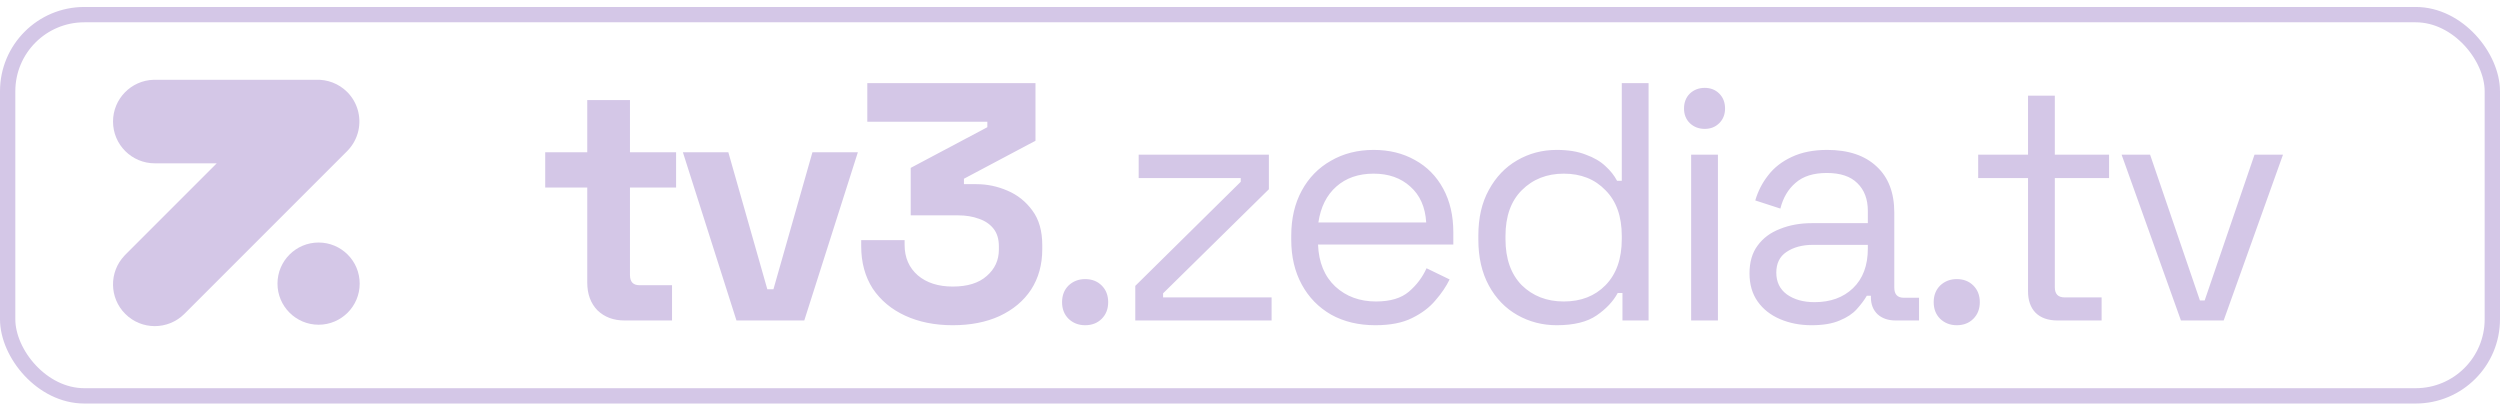 <svg width="191" height="31" viewBox="0 0 191 31" fill="none" xmlns="http://www.w3.org/2000/svg">
<path d="M47.716 24.484C46.87 24.484 46.179 24.225 45.644 23.707C45.125 23.171 44.866 22.463 44.866 21.582V14.329H41.654V11.635H44.866V7.645H48.13V11.635H51.654V14.329H48.13V21.012C48.13 21.531 48.372 21.79 48.856 21.79H51.343V24.484H47.716ZM56.266 24.484L52.173 11.635H55.645L58.624 22.101H59.09L62.069 11.635H65.54L61.447 24.484H56.266ZM72.79 24.847C71.426 24.847 70.217 24.605 69.163 24.121C68.11 23.638 67.281 22.947 66.677 22.049C66.089 21.133 65.796 20.054 65.796 18.811V18.344H69.112V18.707C69.112 19.674 69.448 20.451 70.122 21.038C70.796 21.608 71.685 21.893 72.79 21.893C73.913 21.893 74.776 21.626 75.381 21.09C76.003 20.555 76.314 19.881 76.314 19.07V18.811C76.314 18.258 76.175 17.809 75.899 17.463C75.623 17.118 75.251 16.868 74.785 16.712C74.319 16.54 73.792 16.453 73.205 16.453H69.578V12.826L75.433 9.718V9.303H66.262V6.35H79.111V10.754L73.645 13.655V14.07H74.604C75.415 14.07 76.201 14.234 76.961 14.562C77.738 14.89 78.377 15.4 78.878 16.09C79.379 16.764 79.629 17.645 79.629 18.733V19.044C79.629 20.218 79.344 21.246 78.775 22.127C78.205 22.99 77.401 23.663 76.365 24.147C75.346 24.613 74.155 24.847 72.79 24.847ZM82.904 24.847C82.403 24.847 81.98 24.683 81.635 24.354C81.306 24.026 81.142 23.603 81.142 23.085C81.142 22.567 81.306 22.144 81.635 21.816C81.98 21.488 82.403 21.323 82.904 21.323C83.422 21.323 83.845 21.488 84.173 21.816C84.501 22.144 84.665 22.567 84.665 23.085C84.665 23.603 84.501 24.026 84.173 24.354C83.845 24.683 83.422 24.847 82.904 24.847ZM86.736 24.484V21.841L94.793 13.888V13.604H86.995V11.816H96.943V14.458L88.86 22.411V22.722H97.15V24.484H86.736ZM105.076 24.847C103.798 24.847 102.676 24.579 101.708 24.044C100.741 23.491 99.99 22.722 99.455 21.738C98.919 20.753 98.651 19.614 98.651 18.318V18.008C98.651 16.695 98.919 15.546 99.455 14.562C99.99 13.578 100.733 12.818 101.682 12.282C102.632 11.73 103.72 11.453 104.947 11.453C106.138 11.453 107.192 11.712 108.107 12.23C109.022 12.731 109.739 13.457 110.257 14.407C110.775 15.356 111.034 16.47 111.034 17.748V18.681H100.698C100.75 20.045 101.19 21.116 102.019 21.893C102.848 22.653 103.884 23.033 105.128 23.033C106.216 23.033 107.054 22.783 107.641 22.282C108.228 21.781 108.677 21.185 108.988 20.494L110.75 21.349C110.49 21.885 110.128 22.42 109.661 22.955C109.212 23.491 108.617 23.94 107.874 24.302C107.149 24.665 106.216 24.847 105.076 24.847ZM100.724 16.997H108.962C108.893 15.823 108.487 14.907 107.744 14.251C107.019 13.595 106.086 13.267 104.947 13.267C103.789 13.267 102.84 13.595 102.097 14.251C101.354 14.907 100.897 15.823 100.724 16.997ZM118.93 24.847C117.842 24.847 116.841 24.587 115.925 24.069C115.01 23.551 114.285 22.8 113.749 21.816C113.214 20.831 112.946 19.665 112.946 18.318V17.982C112.946 16.634 113.214 15.477 113.749 14.51C114.285 13.526 115.001 12.774 115.899 12.256C116.815 11.721 117.825 11.453 118.93 11.453C119.811 11.453 120.554 11.574 121.158 11.816C121.78 12.04 122.281 12.334 122.661 12.697C123.041 13.042 123.334 13.414 123.542 13.811H123.904V6.35H125.951V24.484H123.956V22.386H123.593C123.248 23.024 122.713 23.595 121.987 24.095C121.262 24.596 120.243 24.847 118.93 24.847ZM119.474 23.033C120.787 23.033 121.849 22.619 122.661 21.79C123.49 20.943 123.904 19.769 123.904 18.267V18.033C123.904 16.531 123.49 15.365 122.661 14.536C121.849 13.69 120.787 13.267 119.474 13.267C118.179 13.267 117.108 13.69 116.262 14.536C115.433 15.365 115.019 16.531 115.019 18.033V18.267C115.019 19.769 115.433 20.943 116.262 21.79C117.108 22.619 118.179 23.033 119.474 23.033ZM129.203 24.484V11.816H131.25V24.484H129.203ZM130.24 9.847C129.791 9.847 129.411 9.7 129.1 9.407C128.806 9.113 128.659 8.742 128.659 8.293C128.659 7.826 128.806 7.447 129.1 7.153C129.411 6.859 129.791 6.713 130.24 6.713C130.689 6.713 131.06 6.859 131.354 7.153C131.647 7.447 131.794 7.826 131.794 8.293C131.794 8.742 131.647 9.113 131.354 9.407C131.06 9.7 130.689 9.847 130.24 9.847ZM138.403 24.847C137.522 24.847 136.719 24.691 135.994 24.38C135.268 24.069 134.699 23.62 134.284 23.033C133.87 22.446 133.662 21.729 133.662 20.883C133.662 20.02 133.87 19.311 134.284 18.759C134.699 18.189 135.268 17.766 135.994 17.489C136.719 17.196 137.531 17.049 138.429 17.049H142.703V16.116C142.703 15.218 142.436 14.51 141.9 13.992C141.382 13.474 140.605 13.215 139.569 13.215C138.55 13.215 137.755 13.465 137.186 13.966C136.616 14.45 136.227 15.106 136.02 15.935L134.103 15.313C134.31 14.605 134.638 13.966 135.087 13.396C135.536 12.809 136.132 12.343 136.875 11.997C137.635 11.635 138.541 11.453 139.595 11.453C141.218 11.453 142.479 11.876 143.377 12.723C144.275 13.552 144.724 14.726 144.724 16.246V21.971C144.724 22.489 144.966 22.748 145.449 22.748H146.615V24.484H144.828C144.258 24.484 143.8 24.328 143.455 24.018C143.109 23.689 142.937 23.258 142.937 22.722V22.593H142.626C142.436 22.921 142.177 23.266 141.849 23.629C141.538 23.974 141.106 24.259 140.553 24.484C140.001 24.726 139.284 24.847 138.403 24.847ZM138.636 23.085C139.845 23.085 140.821 22.731 141.564 22.023C142.323 21.297 142.703 20.287 142.703 18.992V18.707H138.507C137.695 18.707 137.021 18.888 136.486 19.251C135.968 19.596 135.709 20.123 135.709 20.831C135.709 21.539 135.977 22.092 136.512 22.489C137.065 22.886 137.773 23.085 138.636 23.085ZM149.496 24.847C148.995 24.847 148.572 24.683 148.226 24.354C147.898 24.026 147.734 23.603 147.734 23.085C147.734 22.567 147.898 22.144 148.226 21.816C148.572 21.488 148.995 21.323 149.496 21.323C150.014 21.323 150.437 21.488 150.765 21.816C151.093 22.144 151.257 22.567 151.257 23.085C151.257 23.603 151.093 24.026 150.765 24.354C150.437 24.683 150.014 24.847 149.496 24.847ZM157.195 24.484C156.47 24.484 155.908 24.285 155.511 23.888C155.131 23.491 154.941 22.947 154.941 22.256V13.604H151.133V11.816H154.941V7.308H156.988V11.816H161.133V13.604H156.988V21.945C156.988 22.463 157.238 22.722 157.739 22.722H160.563V24.484H157.195ZM166.624 24.484L162.09 11.816H164.266L168.074 22.955H168.437L172.245 11.816H174.421L169.888 24.484H166.624Z" fill="#D4C7E7"/>
<g clip-path="url(#clip0_44_22616)">
<path d="M16.559 12.478H11.828C10.063 12.478 8.635 11.05 8.635 9.285C8.635 7.553 10.019 6.145 11.736 6.096H24.134C24.994 6.061 25.866 6.371 26.525 7.027C27.319 7.825 27.607 8.937 27.385 9.962C27.257 10.554 26.965 11.085 26.559 11.505L26.525 11.542L14.085 23.982C12.835 25.227 10.814 25.227 9.57 23.982C8.344 22.757 8.325 20.789 9.502 19.54L9.57 19.467L16.559 12.478Z" fill="#D4C7E7"/>
<path d="M24.34 24.809C26.076 24.809 27.48 23.401 27.48 21.669C27.48 19.933 26.076 18.529 24.34 18.529C22.608 18.529 21.2 19.933 21.2 21.669C21.2 23.401 22.608 24.809 24.34 24.809Z" fill="#D4C7E7"/>
</g>
<rect x="0.585" y="1.118" width="189.829" height="29.126" rx="5.854" stroke="#D4C7E7" stroke-width="1.171"/>
<defs>
<clipPath id="clip0_44_22616">
<rect width="18.881" height="18.881" fill="white" transform="translate(8.635 6.094)"/>
</clipPath>
</defs>
</svg>
